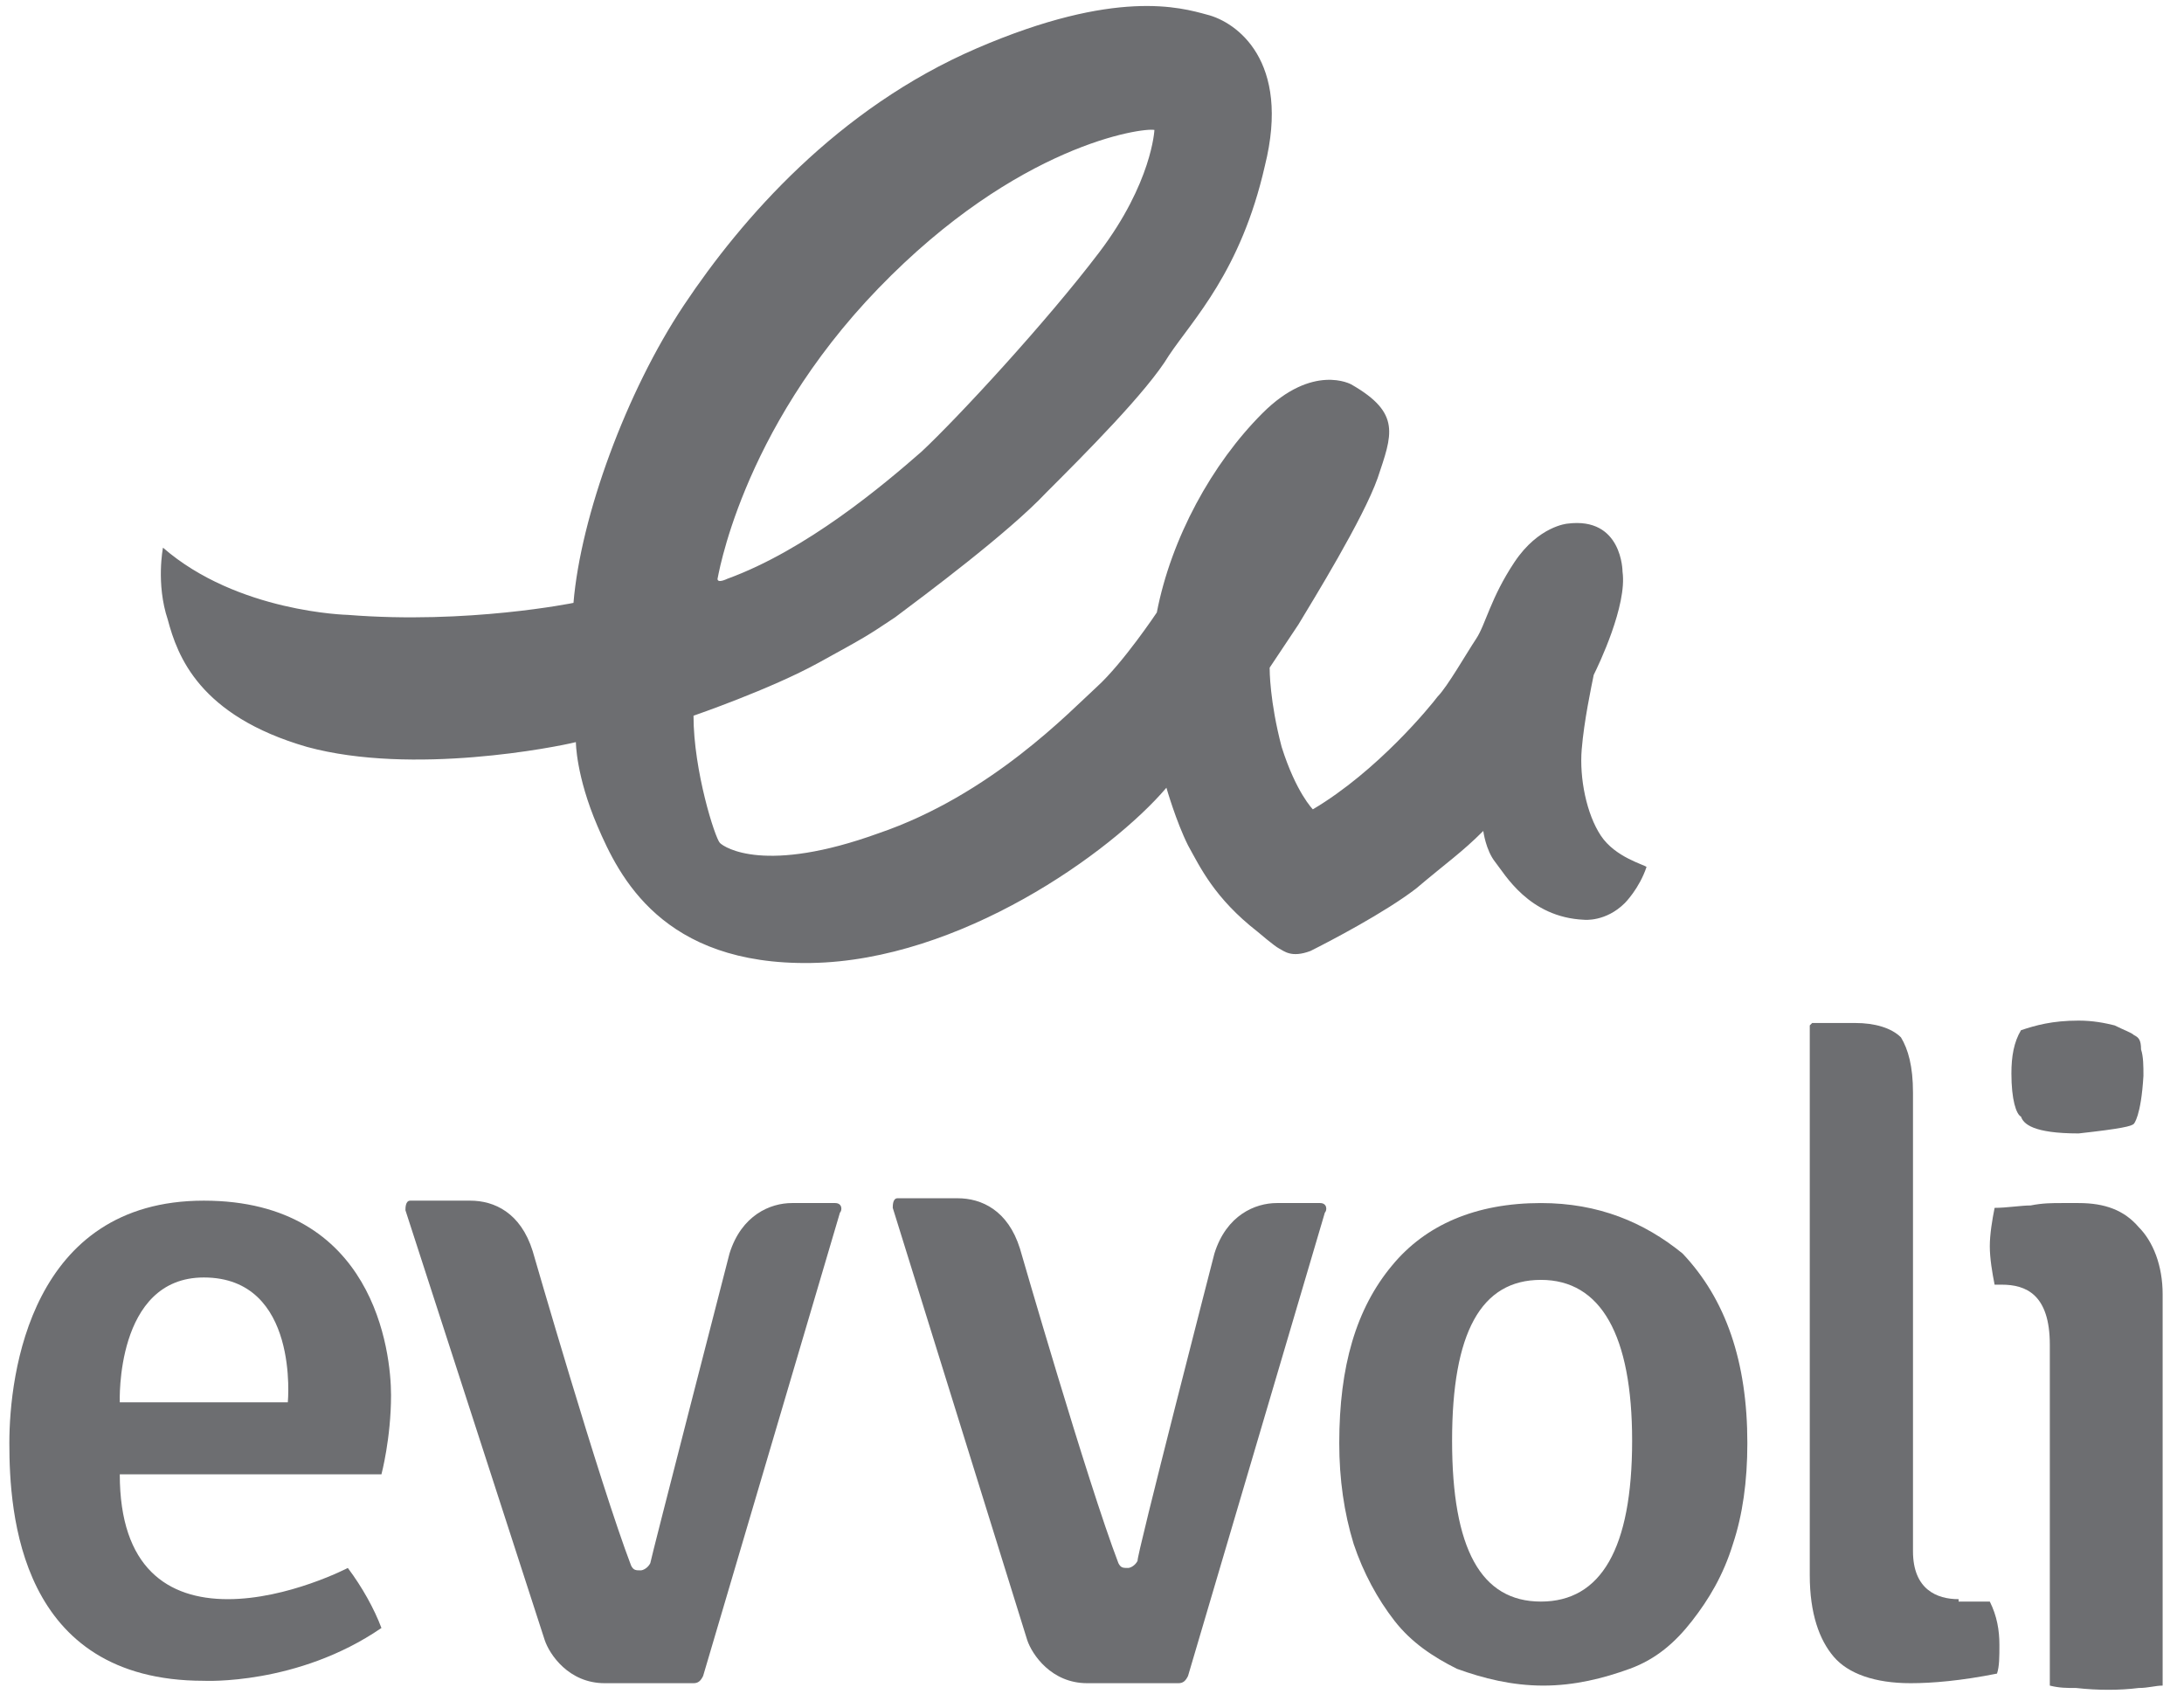 <svg xmlns="http://www.w3.org/2000/svg" xmlns:xlink="http://www.w3.org/1999/xlink" preserveAspectRatio="xMidYMid meet" viewBox="-1 -1 362.8 284.551" width="358.8" height="280.55"><defs><path d="M120 207.85C122 201.45 126.8 199.45 130.4 199.45C133.2 199.45 137.6 199.45 137.6 199.45C138.8 199.45 138.8 200.65 138.4 201.05C129.2 232.25 117.6 271.45 115.6 278.25C115.2 279.05 114.8 279.45 114 279.45C112.52 279.45 100.68 279.45 99.2 279.45C93.2 279.45 90 274.65 89.2 272.25C86.88 265.09 68.32 207.81 66 200.65C66 200.25 66 199.05 66.8 199.05C66.8 199.05 74 199.05 76.8 199.05C80.8 199.05 85.2 201.05 87.2 207.45C87.2 207.45 98.4 246.25 103.6 259.85C104 260.65 104.4 260.65 105.2 260.65C105.6 260.65 106.4 260.25 106.8 259.45C106.8 259.05 120 207.85 120 207.85" id="e4FdKOKYAs"></path><path d="M200.8 207.85C202.8 201.45 207.6 199.45 211.2 199.45C214 199.45 218.4 199.45 218.4 199.45C219.6 199.45 219.6 200.65 219.2 201.05C210 232.25 198.4 271.45 196.4 278.25C196 279.05 195.6 279.45 194.8 279.45C193.28 279.45 181.12 279.45 179.6 279.45C173.6 279.45 170.4 274.65 169.6 272.25C167.36 265.05 149.44 207.45 147.2 200.25C147.2 199.85 147.2 198.65 148 198.65C148 198.65 155.2 198.65 158 198.65C162 198.65 166.4 200.65 168.4 207.05C168.4 207.05 179.6 245.85 184.8 259.45C185.2 260.25 185.6 260.25 186.4 260.25C186.8 260.25 187.6 259.85 188 259.05C187.6 259.05 200.8 207.85 200.8 207.85" id="abCfZ4SPj"></path><path d="M255.2 199.45C244.4 199.45 236 203.05 230.4 209.85C224.4 217.05 221.6 226.65 221.6 239.45C221.6 245.45 222.4 251.05 224 256.25C225.6 261.05 228 265.45 230.8 269.05C233.6 272.65 237.2 275.05 241.2 277.05C245.6 278.65 250.4 279.85 255.6 279.85C260.8 279.85 265.6 278.65 270 277.05C274.4 275.45 277.6 272.65 280.4 269.05C283.2 265.45 285.6 261.45 287.2 256.25C288.8 251.45 289.6 245.85 289.6 239.45C289.6 225.85 286 215.45 278.8 207.85C272.4 202.65 264.8 199.45 255.2 199.45M255.2 265.85C245.2 265.85 240.4 257.05 240.4 239.05C240.4 221.05 245.2 212.25 255.2 212.25C265.2 212.25 270.4 221.45 270.4 239.05C270.4 257.05 265.2 265.85 255.2 265.85" id="a2mJNXZVc"></path><path d="M324.8 265.45C321.2 265.45 317.2 263.85 317.2 257.45C317.2 249.81 317.2 188.69 317.2 181.05C317.2 176.65 316.4 173.85 315.2 171.85C313.6 170.25 310.8 169.45 307.6 169.45C307.12 169.45 304.72 169.45 300.4 169.45L300 169.85C300 224.81 300 255.34 300 261.45C300 267.85 301.6 272.25 304 275.05C306.4 277.85 310.8 279.45 316.8 279.45C320.4 279.45 325.2 279.05 331.2 277.85C331.6 276.65 331.6 275.05 331.6 273.05C331.6 270.65 331.2 268.25 330 265.85C329.65 265.85 327.92 265.85 324.8 265.85C324.8 265.64 324.8 265.5 324.8 265.45Z" id="b5BeDAQ38S"></path><path d="M344.8 187.85C352 187.05 353.6 186.65 354 186.25C354 186.25 355.2 185.05 355.6 178.25C355.6 176.65 355.6 175.05 355.2 173.85C355.2 172.25 354.8 171.85 354 171.45C353.6 171.05 352.4 170.65 350.8 169.85C349.2 169.45 347.2 169.05 344.8 169.05C340.4 169.05 337.6 169.85 335.2 170.65C334 172.65 333.6 175.05 333.6 177.85C333.6 182.25 334.4 184.65 335.2 185.05C335.6 186.25 337.2 187.85 344.8 187.85" id="i3ZETJWxzI"></path><path d="M344.8 199.45C343.12 199.45 342.19 199.45 342 199.45C340.4 199.45 338.8 199.45 336.8 199.85C335.2 199.85 332.8 200.25 330.8 200.25C330.4 202.25 330 204.65 330 206.65C330 208.65 330.4 211.05 330.8 213.05C330.92 213.05 331.88 213.05 332 213.05C336 213.05 340 214.65 340 223.05C340 228.73 340 274.17 340 279.85C341.6 280.25 342.8 280.25 344.4 280.25C348 280.65 351.6 280.65 354.8 280.25C356.4 280.25 357.6 279.85 358.8 279.85C358.8 273.33 358.8 221.17 358.8 214.65C358.8 209.85 357.2 205.85 354.8 203.45C352.4 200.65 349.2 199.45 344.8 199.45" id="e7UUoOLG2"></path><path d="M56.4 260.25C56.4 260.25 46.4 265.45 36.4 265.45C26.4 265.45 18.4 260.25 18.4 244.65C22.76 244.65 57.64 244.65 62 244.65C62 244.65 63.6 238.65 63.6 231.45C63.6 224.25 60.8 199.05 32.4 199.05C3.6 199.05 0 227.85 0 239.45C0 251.05 1.6 279.05 32.4 279.05C32.4 279.05 48 279.85 62 270.25C60.8 267.05 58.8 263.45 56.4 260.25C56.4 260.25 56.4 260.25 56.4 260.25M32.4 211.85C48.4 211.85 46.4 232.65 46.4 232.65C43.6 232.65 21.2 232.65 18.4 232.65C18.4 232.65 17.6 211.85 32.4 211.85" id="fnYqvKfbi"></path><path d="M262 123.85C262.4 119.05 263.6 113.45 264 111.45C264.8 109.85 269.6 99.85 268.8 94.25C268.8 94.25 268.8 85.05 259.6 86.25C259.6 86.25 254.8 86.65 250.8 92.65C246.8 98.65 246 103.05 244.4 105.45C242.8 107.85 239.6 113.45 238 115.05C236.8 116.65 228 127.45 217.2 133.85C217.2 133.85 214.4 131.05 212 123.45C210 115.85 210 110.65 210 110.25C210 110.25 212.4 106.65 214.8 103.05C217.2 99.05 225.6 85.45 228 78.65C230.4 71.45 232 67.85 223.6 63.05C223.6 63.05 217.2 59.45 208.8 67.85C200.4 76.25 193.6 88.65 191.2 101.05C191.2 101.05 185.6 109.45 181.2 113.45C176.8 117.45 163.6 131.45 144.8 137.85C126 144.65 119.2 140.25 118.4 139.45C117.6 138.65 114 127.45 114 118.25C114 118.25 126.8 113.85 134.8 109.45C142.8 105.05 142.8 105.05 147.6 101.85C152.4 98.25 166.4 87.85 172.8 81.05C179.2 74.65 189.6 64.25 193.2 58.25C197.2 52.25 205.2 44.25 209.2 26.65C213.6 9.05 204.4 2.65 199.6 1.45C195.2 0.25 184.4 -2.95 161.2 7.05C138 17.05 122 35.45 112.4 49.85C102.8 64.25 95.2 85.05 94 99.45C94 99.45 76.4 103.05 56.4 101.45C56.4 101.45 38 101.05 25.6 90.25C25.6 90.25 24.4 96.25 26.4 102.25C28 108.25 31.6 118.25 49.6 123.45C67.2 128.25 91.2 123.45 94.4 122.65C94.4 122.65 94.4 128.25 98 136.65C101.6 145.05 108.8 159.85 133.6 159.45C158.4 159.05 183.6 141.05 192.8 130.25C192.8 130.25 194.4 135.85 196.4 139.85C198.4 143.45 200.8 148.65 208 154.25C208 154.25 210.8 156.65 211.6 157.05C212.4 157.45 213.6 158.65 216.8 157.45C220 155.85 229.2 151.05 234.4 147.05C239.6 142.65 242 141.05 245.6 137.45C245.6 137.45 246 140.65 247.6 142.65C249.2 144.65 253.2 151.85 262.4 152.25C262.4 152.25 266 152.65 269.2 149.45C269.2 149.45 271.6 147.05 272.8 143.45C272.4 143.05 267.6 141.85 265.2 138.25C262.8 134.65 261.6 128.65 262 123.85ZM190.8 20.65C190.8 20.65 190.4 29.45 181.6 41.05C172.8 52.65 158 68.65 152 74.25C145.6 79.85 132.8 90.65 119.6 95.45C119.6 95.45 118 96.25 118 95.45C118 95.85 121.6 71.05 144.8 47.05C168 23.05 188.8 20.25 190.8 20.65Z" id="c8cTYEKqk"></path></defs><g><g><use xlink:href="#e4FdKOKYAs" opacity="1" fill="#6d6e71" fill-opacity="1"></use><g><use xlink:href="#e4FdKOKYAs" opacity="1" fill-opacity="0" stroke="#6d6e71" stroke-width="1" stroke-opacity="0"></use></g></g><g><use xlink:href="#abCfZ4SPj" opacity="1" fill="#6d6e71" fill-opacity="1"></use><g><use xlink:href="#abCfZ4SPj" opacity="1" fill-opacity="0" stroke="#6d6e71" stroke-width="1" stroke-opacity="0"></use></g></g><g><use xlink:href="#a2mJNXZVc" opacity="1" fill="#6d6e71" fill-opacity="1"></use><g><use xlink:href="#a2mJNXZVc" opacity="1" fill-opacity="0" stroke="#6d6e71" stroke-width="1" stroke-opacity="0"></use></g></g><g><use xlink:href="#b5BeDAQ38S" opacity="1" fill="#6d6e71" fill-opacity="1"></use><g><use xlink:href="#b5BeDAQ38S" opacity="1" fill-opacity="0" stroke="#6d6e71" stroke-width="1" stroke-opacity="0"></use></g></g><g><use xlink:href="#i3ZETJWxzI" opacity="1" fill="#6d6e71" fill-opacity="1"></use><g><use xlink:href="#i3ZETJWxzI" opacity="1" fill-opacity="0" stroke="#6d6e71" stroke-width="1" stroke-opacity="0"></use></g></g><g><use xlink:href="#e7UUoOLG2" opacity="1" fill="#6d6e71" fill-opacity="1"></use><g><use xlink:href="#e7UUoOLG2" opacity="1" fill-opacity="0" stroke="#6d6e71" stroke-width="1" stroke-opacity="0"></use></g></g><g><use xlink:href="#fnYqvKfbi" opacity="1" fill="#6d6e71" fill-opacity="1"></use><g><use xlink:href="#fnYqvKfbi" opacity="1" fill-opacity="0" stroke="#6d6e71" stroke-width="1" stroke-opacity="0"></use></g></g><g><use xlink:href="#c8cTYEKqk" opacity="1" fill="#6d6e71" fill-opacity="1"></use><g><use xlink:href="#c8cTYEKqk" opacity="1" fill-opacity="0" stroke="#6d6e71" stroke-width="1" stroke-opacity="0"></use></g></g></g></svg>